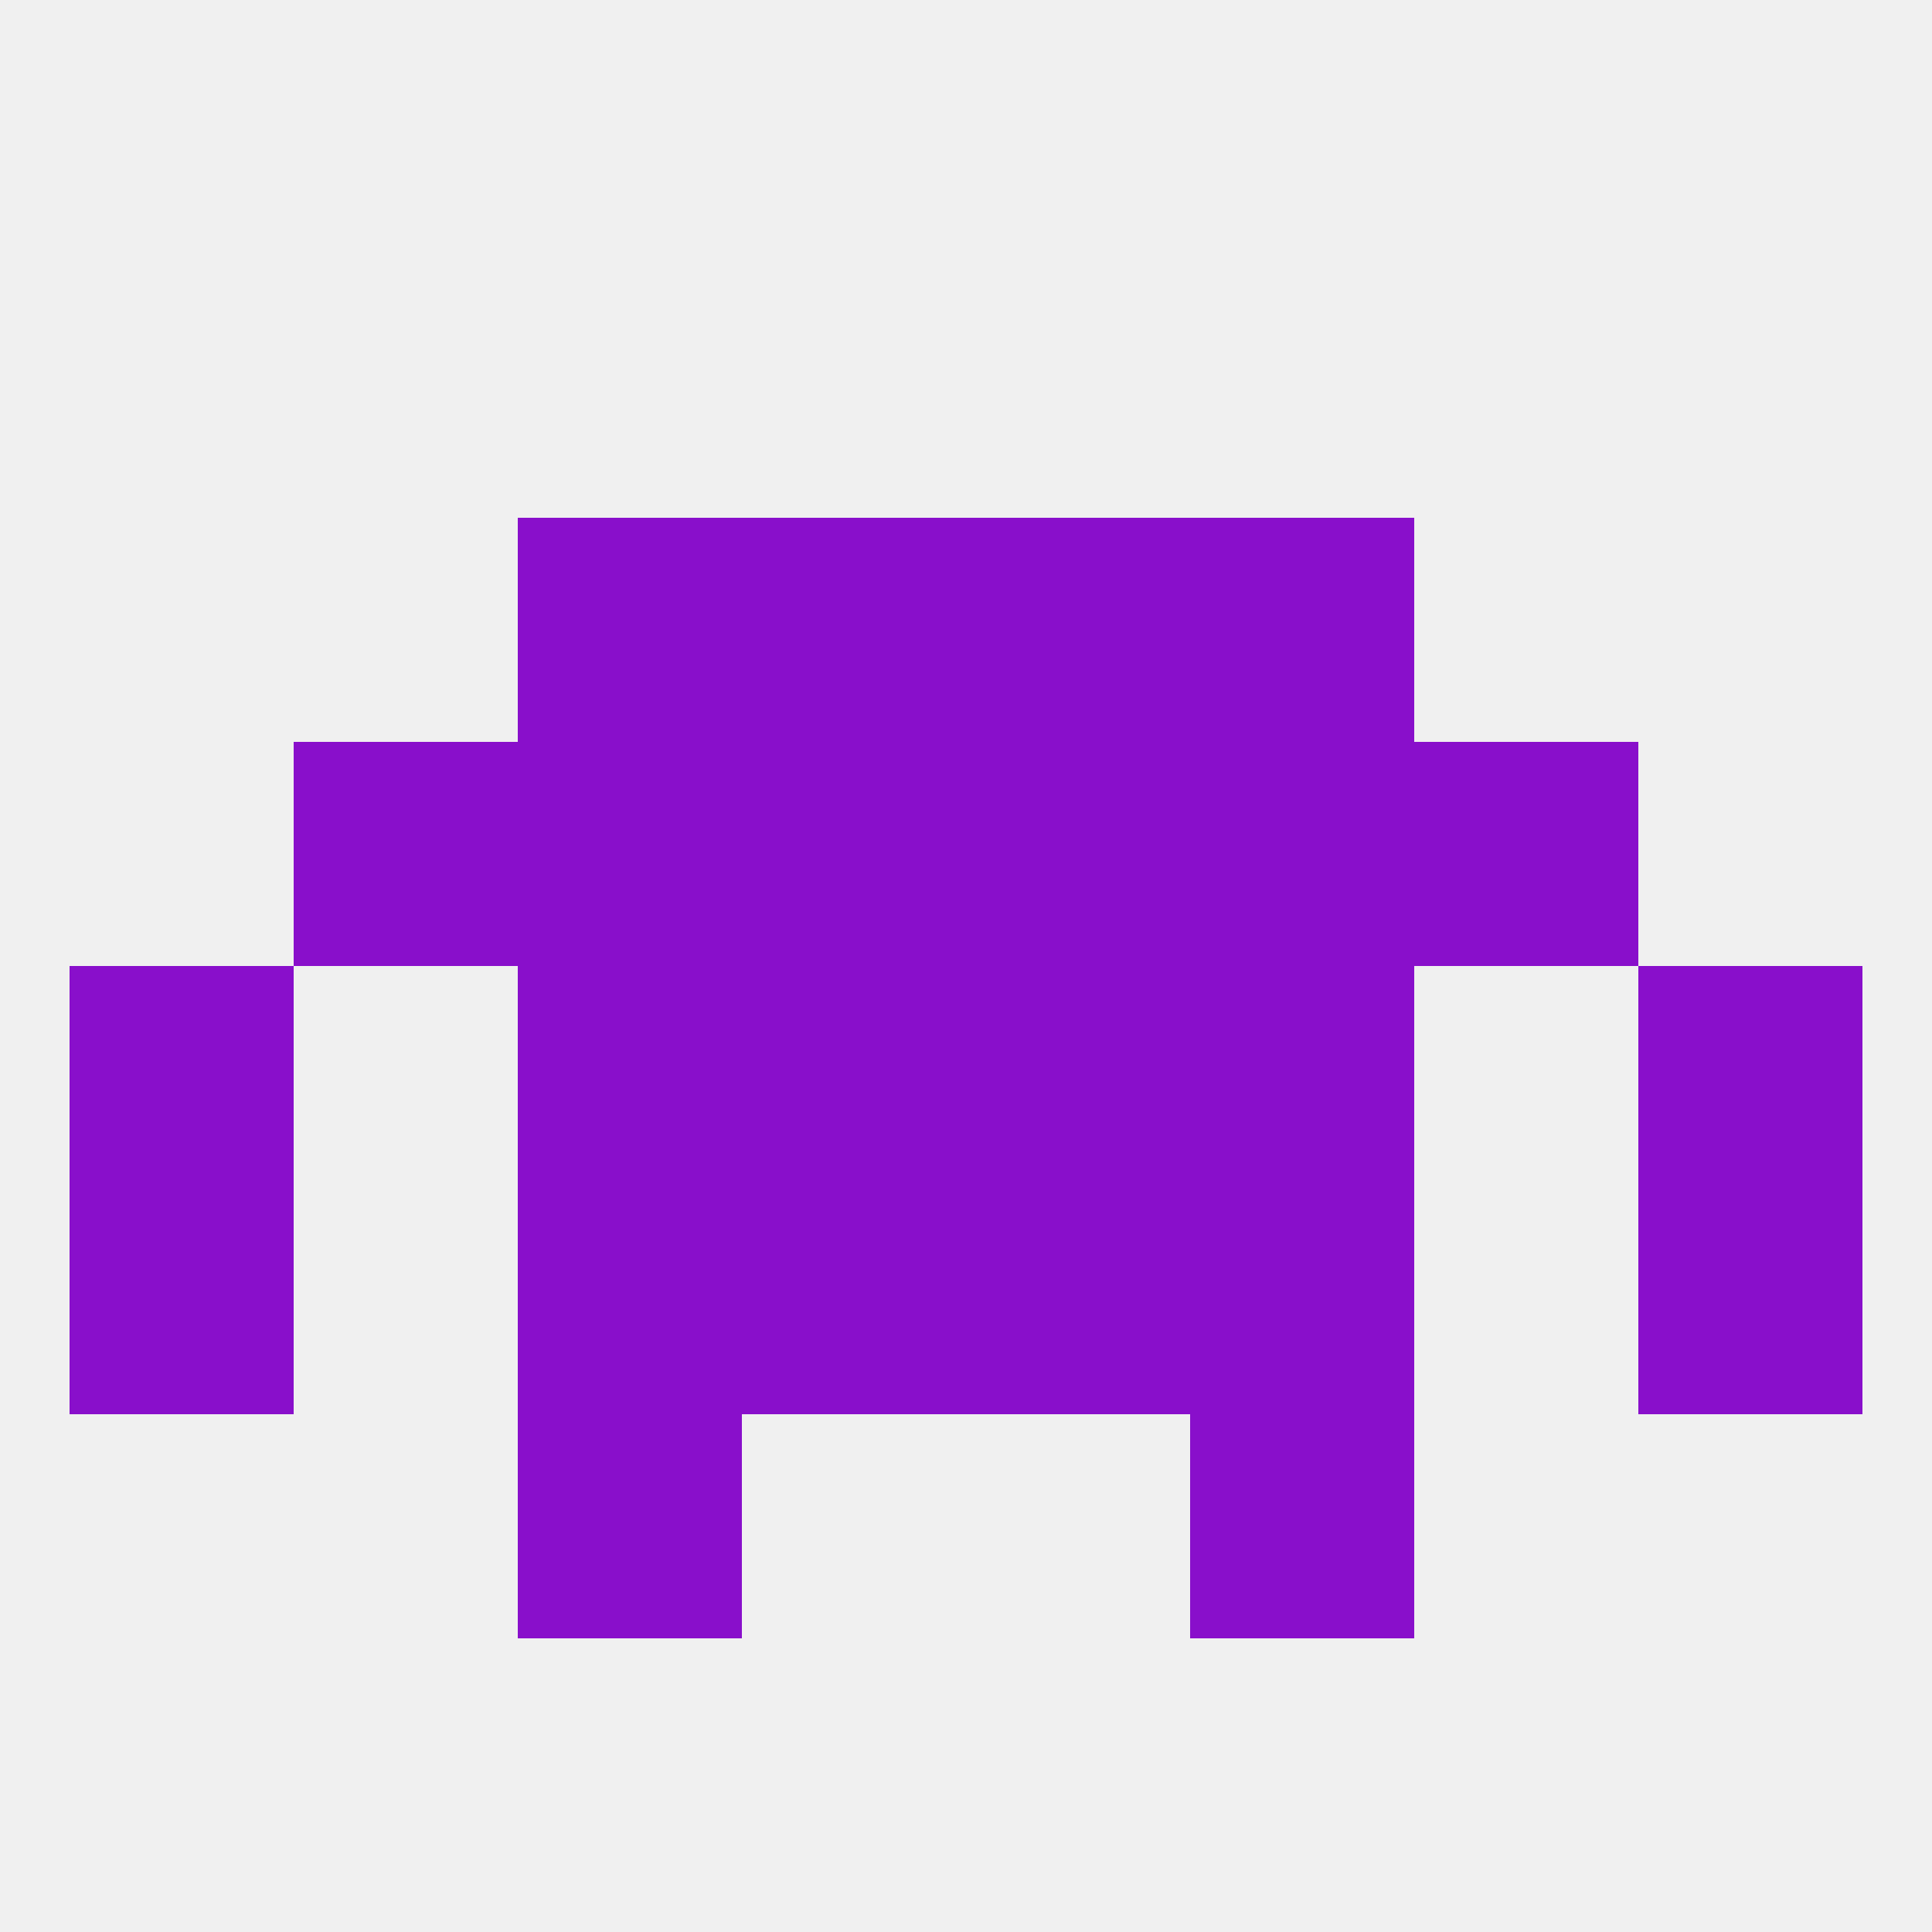 
<!--   <?xml version="1.0"?> -->
<svg version="1.1" baseprofile="full" xmlns="http://www.w3.org/2000/svg" xmlns:xlink="http://www.w3.org/1999/xlink" xmlns:ev="http://www.w3.org/2001/xml-events" width="250" height="250" viewBox="0 0 250 250" >
	<rect width="100%" height="100%" fill="rgba(240,240,240,255)"/>

	<rect x="96" y="67" width="29" height="29" fill="rgba(137,15,203,255)"/>
	<rect x="125" y="67" width="29" height="29" fill="rgba(137,15,203,255)"/>
	<rect x="67" y="67" width="29" height="29" fill="rgba(137,15,203,255)"/>
	<rect x="154" y="67" width="29" height="29" fill="rgba(137,15,203,255)"/>
	<rect x="67" y="183" width="29" height="29" fill="rgba(137,15,203,255)"/>
	<rect x="154" y="183" width="29" height="29" fill="rgba(137,15,203,255)"/>
	<rect x="96" y="154" width="29" height="29" fill="rgba(137,15,203,255)"/>
	<rect x="125" y="154" width="29" height="29" fill="rgba(137,15,203,255)"/>
	<rect x="67" y="154" width="29" height="29" fill="rgba(137,15,203,255)"/>
	<rect x="154" y="154" width="29" height="29" fill="rgba(137,15,203,255)"/>
	<rect x="9" y="154" width="29" height="29" fill="rgba(137,15,203,255)"/>
	<rect x="212" y="154" width="29" height="29" fill="rgba(137,15,203,255)"/>
	<rect x="154" y="125" width="29" height="29" fill="rgba(137,15,203,255)"/>
	<rect x="9" y="125" width="29" height="29" fill="rgba(137,15,203,255)"/>
	<rect x="212" y="125" width="29" height="29" fill="rgba(137,15,203,255)"/>
	<rect x="96" y="125" width="29" height="29" fill="rgba(137,15,203,255)"/>
	<rect x="125" y="125" width="29" height="29" fill="rgba(137,15,203,255)"/>
	<rect x="67" y="125" width="29" height="29" fill="rgba(137,15,203,255)"/>
	<rect x="96" y="96" width="29" height="29" fill="rgba(137,15,203,255)"/>
	<rect x="125" y="96" width="29" height="29" fill="rgba(137,15,203,255)"/>
	<rect x="67" y="96" width="29" height="29" fill="rgba(137,15,203,255)"/>
	<rect x="154" y="96" width="29" height="29" fill="rgba(137,15,203,255)"/>
	<rect x="38" y="96" width="29" height="29" fill="rgba(137,15,203,255)"/>
	<rect x="183" y="96" width="29" height="29" fill="rgba(137,15,203,255)"/>
</svg>